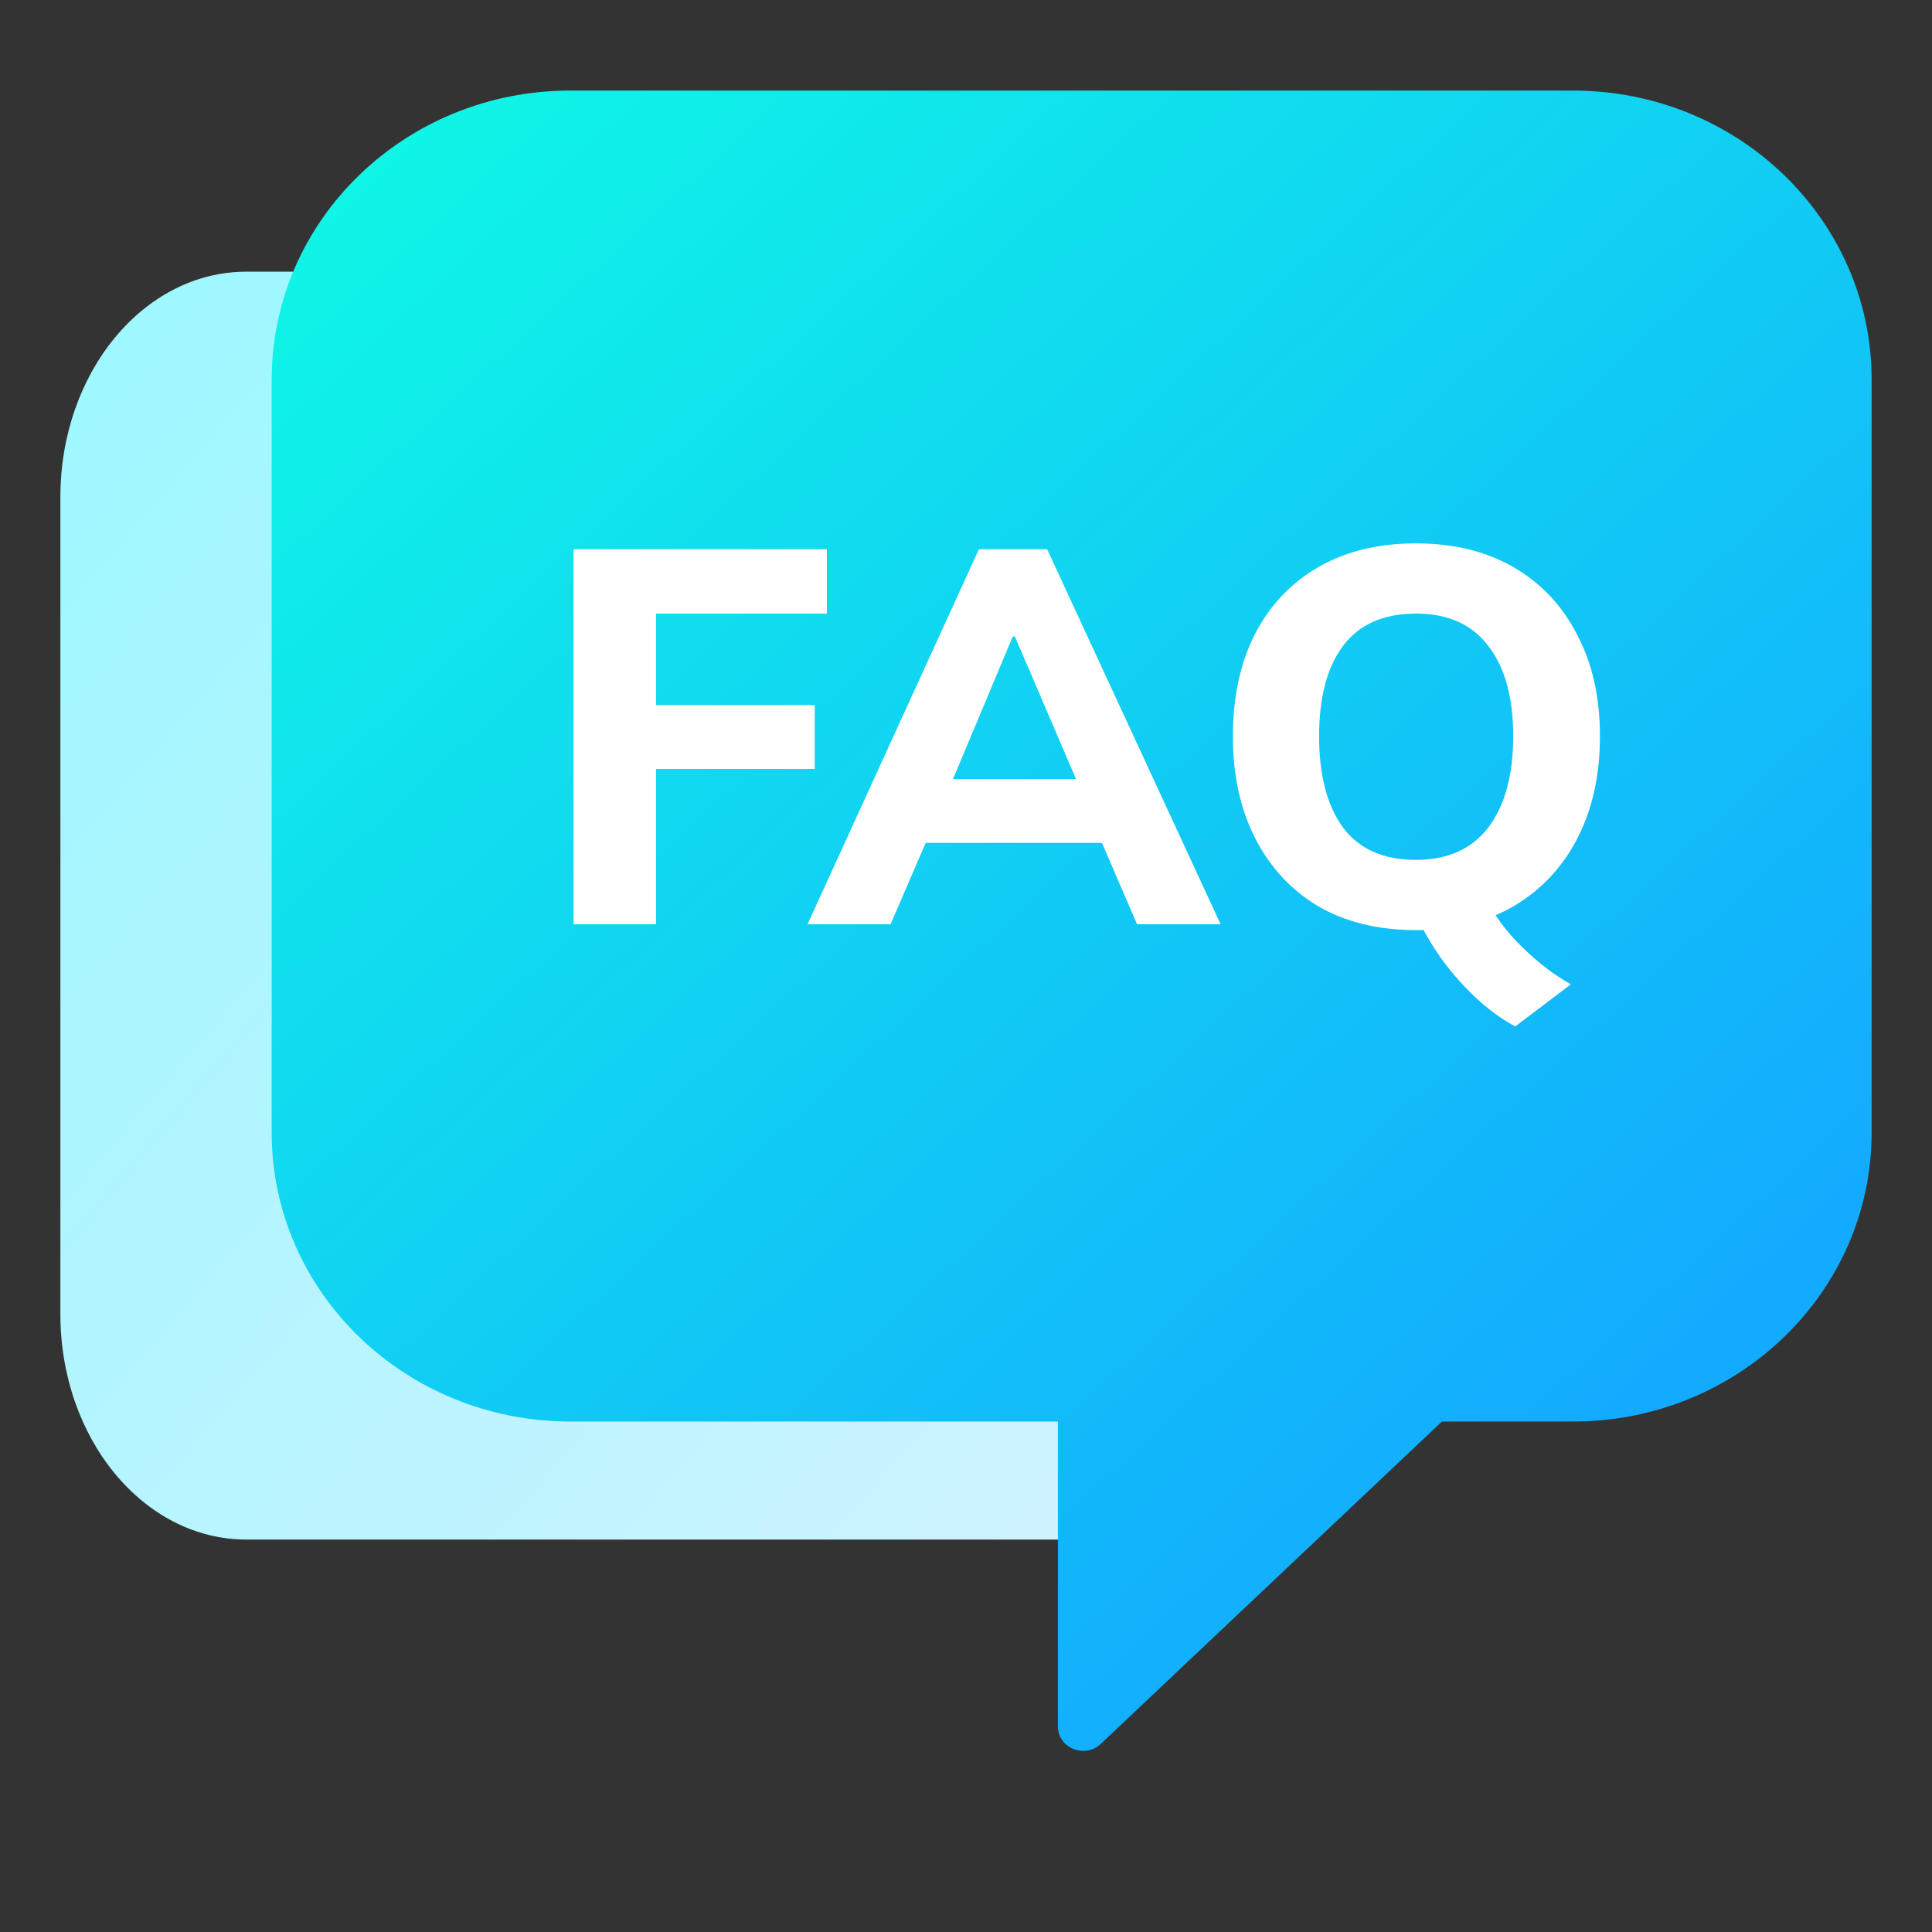 <svg width="64" height="64" viewBox="0 0 64 64" fill="none" xmlns="http://www.w3.org/2000/svg">
<rect x="0" y="0" width="64" height="64" fill="#333333" stroke="none"/>
<path d="M36.136 51H38.84C42.243 51 45 47.657 45 43.531V16.469C45 12.343 42.243 9 38.84 9H8.16C4.757 9 2 12.343 2 16.469V43.531C2 47.657 4.757 51 8.16 51H28.215H36.136Z" fill="url(#paint0_linear_1_8020)"/>
<path d="M47.765 47.09H52.108C57.572 47.09 62 42.805 62 37.517V12.573C62 7.285 57.572 3 52.108 3H18.892C13.428 3 9 7.285 9 12.573V37.517C9 42.805 13.428 47.09 18.892 47.09H35.044V57.185C35.044 57.907 35.935 58.27 36.468 57.766L47.765 47.09Z" fill="url(#paint1_linear_1_8020)"/>
<path d="M19 30.617V18.194H27.392V20.326H21.733V23.357H26.989V25.471H21.733V30.617H19Z" fill="white"/>
<path d="M26.751 30.617L32.428 18.194H34.688L40.434 30.617H37.666L36.177 27.163L37.246 27.921H29.905L30.991 27.163L29.502 30.617H26.751ZM33.549 21.084L31.289 26.476L30.816 25.806H36.335L35.932 26.476L33.619 21.084H33.549Z" fill="white"/>
<path d="M50.197 34C49.811 33.8 49.42 33.524 49.023 33.172C48.637 32.831 48.275 32.444 47.937 32.009C47.609 31.586 47.329 31.145 47.096 30.687L49.216 29.736C49.508 30.335 49.91 30.881 50.425 31.374C50.938 31.88 51.476 32.291 52.036 32.608L50.197 34ZM40.841 24.396C40.841 23.104 41.08 21.982 41.559 21.031C42.05 20.067 42.751 19.322 43.661 18.793C44.573 18.264 45.653 18 46.903 18C48.153 18 49.233 18.264 50.144 18.793C51.055 19.322 51.756 20.067 52.247 21.031C52.749 21.982 53 23.098 53 24.379C53 25.683 52.749 26.816 52.247 27.78C51.756 28.731 51.055 29.477 50.144 30.018C49.233 30.546 48.153 30.811 46.903 30.811C45.653 30.811 44.573 30.546 43.661 30.018C42.762 29.477 42.067 28.725 41.577 27.762C41.086 26.799 40.841 25.677 40.841 24.396ZM43.697 24.396C43.697 25.677 43.959 26.681 44.485 27.41C45.022 28.126 45.828 28.485 46.903 28.485C47.954 28.485 48.754 28.126 49.303 27.41C49.852 26.681 50.127 25.677 50.127 24.396C50.127 23.104 49.852 22.106 49.303 21.401C48.766 20.684 47.966 20.326 46.903 20.326C45.828 20.326 45.022 20.684 44.485 21.401C43.959 22.106 43.697 23.104 43.697 24.396Z" fill="white"/>
<defs>
<linearGradient id="paint0_linear_1_8020" x1="2" y1="14.652" x2="45.615" y2="51.803" gradientUnits="userSpaceOnUse">
<stop stop-color="#9FF7FF"/>
<stop offset="1" stop-color="#D5F2FF"/>
</linearGradient>
<linearGradient id="paint1_linear_1_8020" x1="5.028" y1="1.538" x2="49.753" y2="50.263" gradientUnits="userSpaceOnUse">
<stop stop-color="#0EFFE3"/>
<stop offset="1" stop-color="#13ABFF"/>
</linearGradient>
</defs>
</svg>
